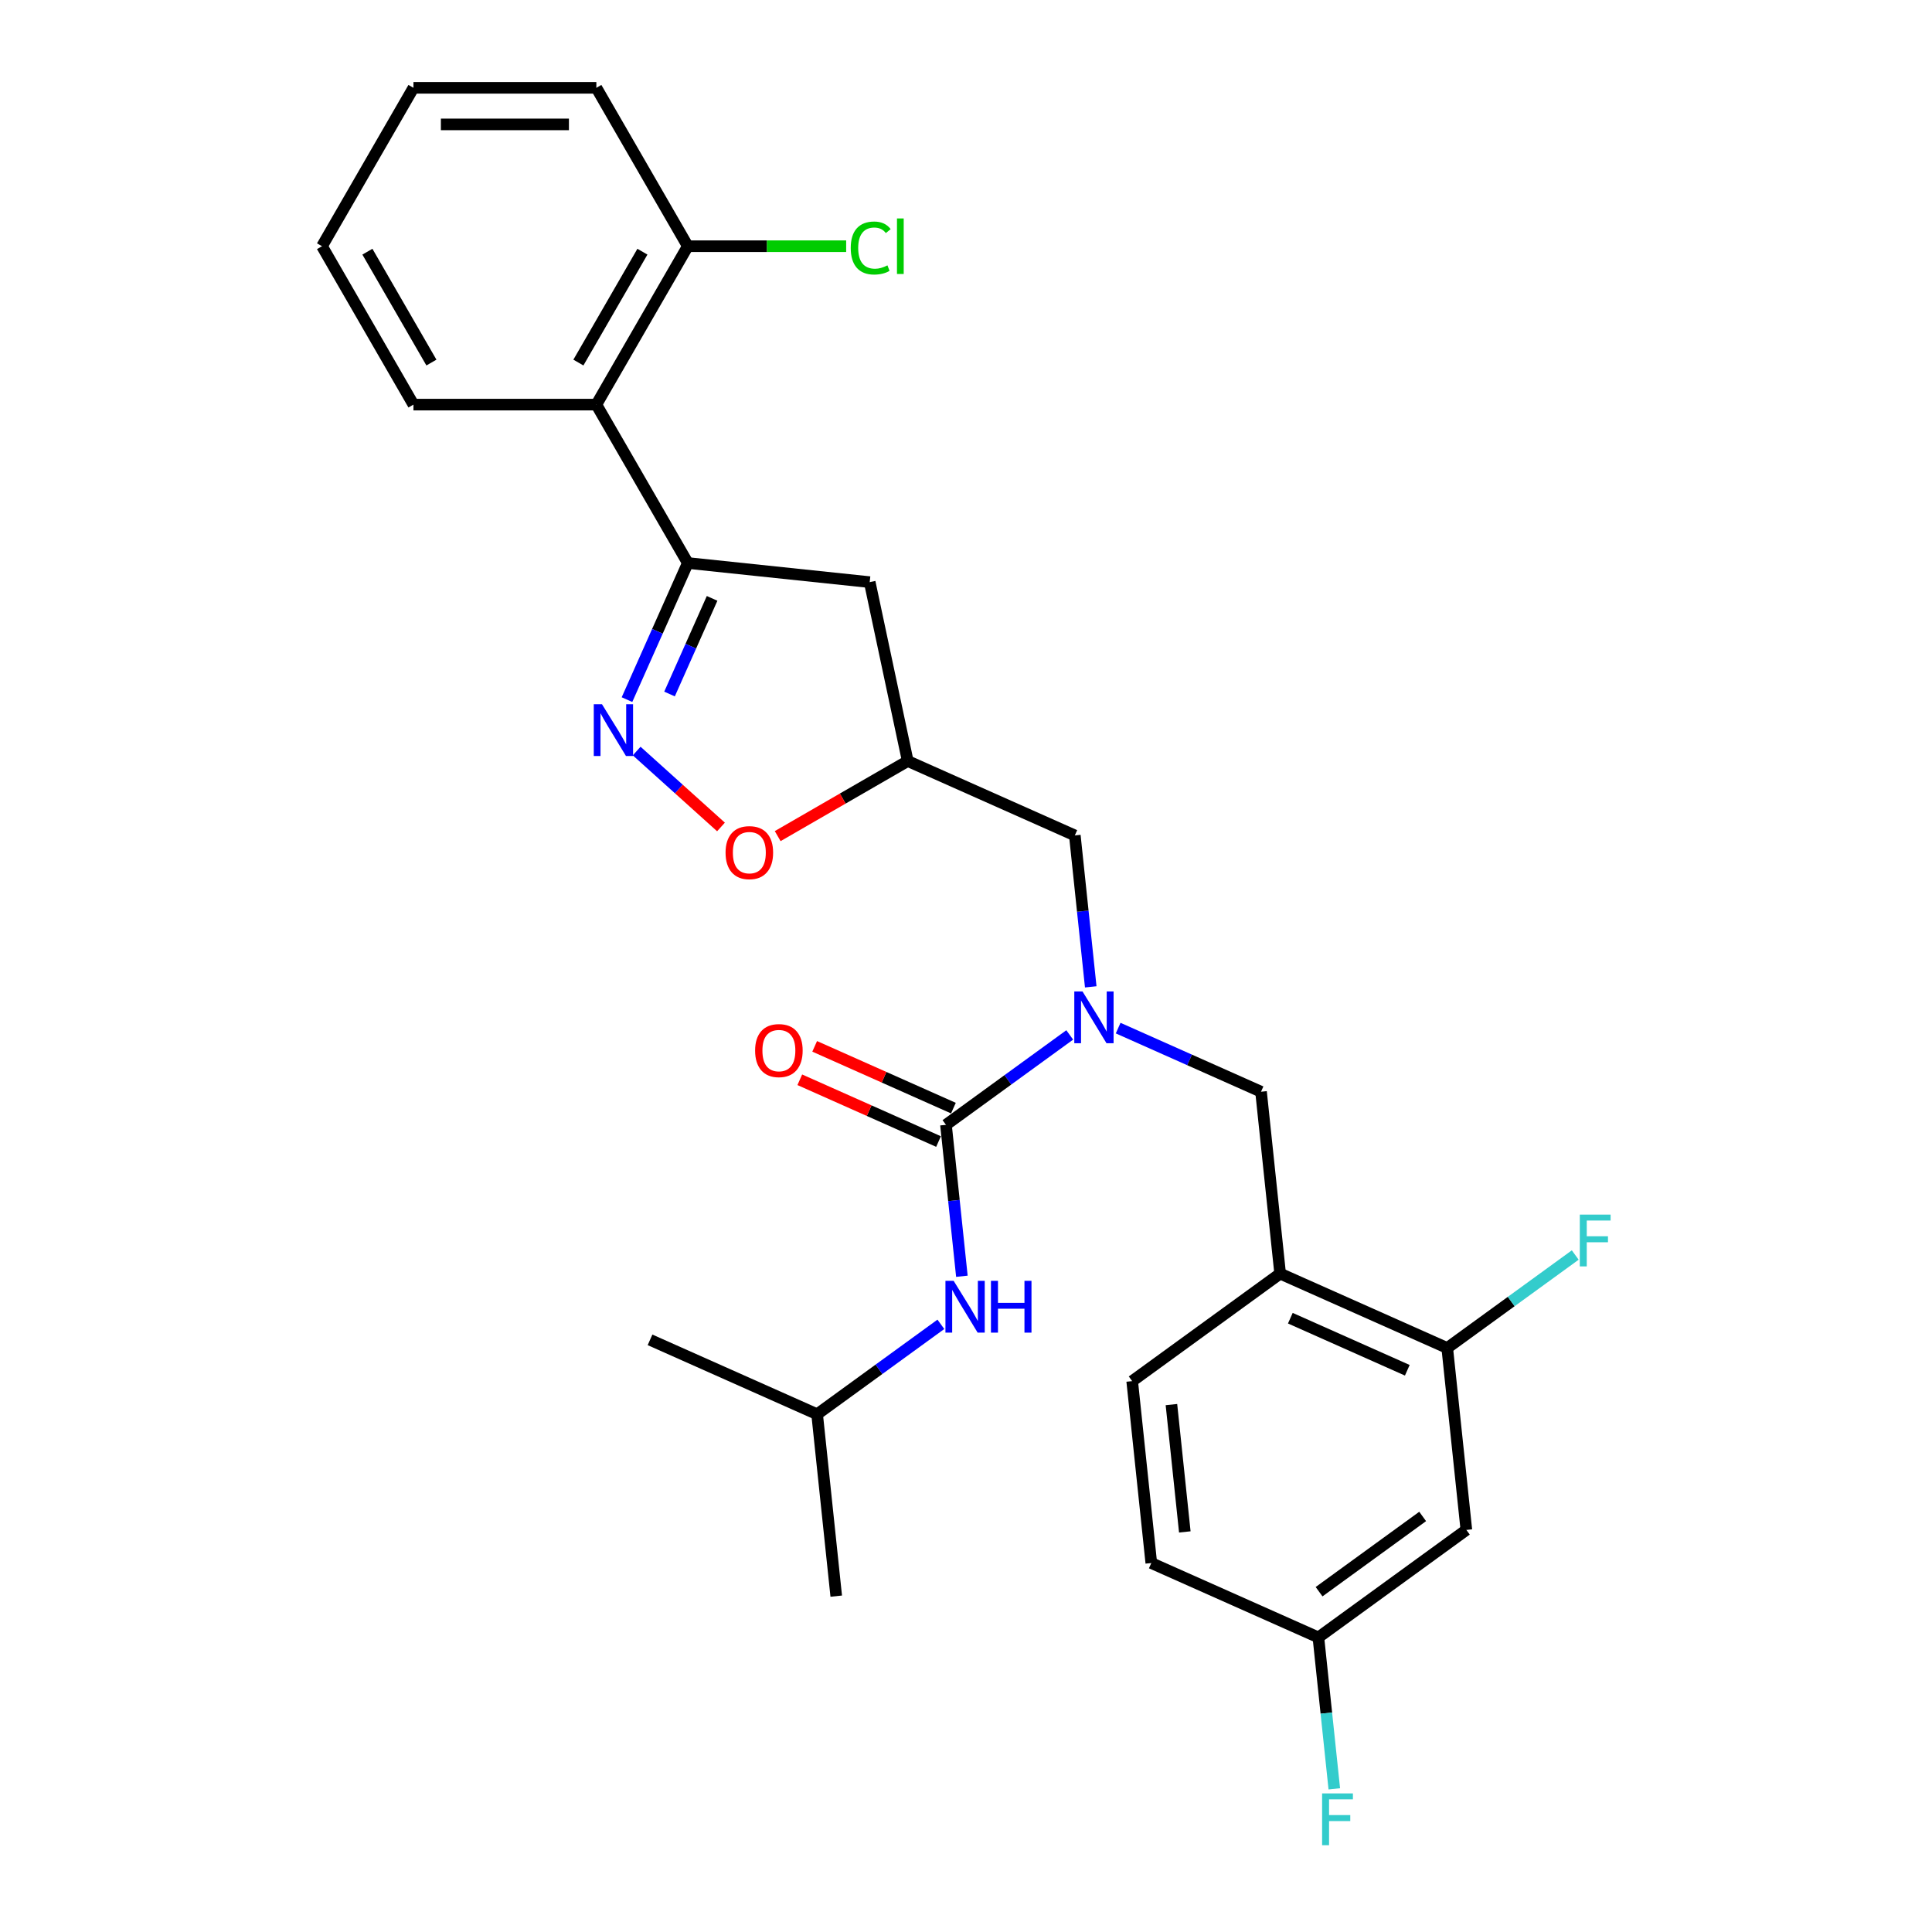 <?xml version='1.0' encoding='iso-8859-1'?>
<svg version='1.1' baseProfile='full'
              xmlns='http://www.w3.org/2000/svg'
                      xmlns:rdkit='http://www.rdkit.org/xml'
                      xmlns:xlink='http://www.w3.org/1999/xlink'
                  xml:space='preserve'
width='1000px' height='1000px' viewBox='0 0 1000 1000'>
<!-- END OF HEADER -->
<rect style='opacity:1.0;fill:#FFFFFF;stroke:none' width='1000' height='1000' x='0' y='0'> </rect>
<path class='bond-0' d='M 422.94,732.008 L 432.836,826.159' style='fill:none;fill-rule:evenodd;stroke:#000000;stroke-width:6px;stroke-linecap:butt;stroke-linejoin:miter;stroke-opacity:1' />
<path class='bond-1' d='M 422.94,732.008 L 336.455,693.502' style='fill:none;fill-rule:evenodd;stroke:#000000;stroke-width:6px;stroke-linecap:butt;stroke-linejoin:miter;stroke-opacity:1' />
<path class='bond-2' d='M 422.94,732.008 L 454.967,708.738' style='fill:none;fill-rule:evenodd;stroke:#000000;stroke-width:6px;stroke-linecap:butt;stroke-linejoin:miter;stroke-opacity:1' />
<path class='bond-2' d='M 454.967,708.738 L 486.995,685.469' style='fill:none;fill-rule:evenodd;stroke:#0000FF;stroke-width:6px;stroke-linecap:butt;stroke-linejoin:miter;stroke-opacity:1' />
<path class='bond-3' d='M 564.565,510.794 L 560.446,471.605' style='fill:none;fill-rule:evenodd;stroke:#0000FF;stroke-width:6px;stroke-linecap:butt;stroke-linejoin:miter;stroke-opacity:1' />
<path class='bond-3' d='M 560.446,471.605 L 556.327,432.415' style='fill:none;fill-rule:evenodd;stroke:#000000;stroke-width:6px;stroke-linecap:butt;stroke-linejoin:miter;stroke-opacity:1' />
<path class='bond-4' d='M 553.689,535.673 L 521.661,558.942' style='fill:none;fill-rule:evenodd;stroke:#0000FF;stroke-width:6px;stroke-linecap:butt;stroke-linejoin:miter;stroke-opacity:1' />
<path class='bond-4' d='M 521.661,558.942 L 489.634,582.211' style='fill:none;fill-rule:evenodd;stroke:#000000;stroke-width:6px;stroke-linecap:butt;stroke-linejoin:miter;stroke-opacity:1' />
<path class='bond-5' d='M 578.757,532.147 L 615.732,548.609' style='fill:none;fill-rule:evenodd;stroke:#0000FF;stroke-width:6px;stroke-linecap:butt;stroke-linejoin:miter;stroke-opacity:1' />
<path class='bond-5' d='M 615.732,548.609 L 652.708,565.072' style='fill:none;fill-rule:evenodd;stroke:#000000;stroke-width:6px;stroke-linecap:butt;stroke-linejoin:miter;stroke-opacity:1' />
<path class='bond-6' d='M 493.484,573.563 L 457.579,557.577' style='fill:none;fill-rule:evenodd;stroke:#000000;stroke-width:6px;stroke-linecap:butt;stroke-linejoin:miter;stroke-opacity:1' />
<path class='bond-6' d='M 457.579,557.577 L 421.673,541.591' style='fill:none;fill-rule:evenodd;stroke:#FF0000;stroke-width:6px;stroke-linecap:butt;stroke-linejoin:miter;stroke-opacity:1' />
<path class='bond-6' d='M 485.783,590.86 L 449.877,574.874' style='fill:none;fill-rule:evenodd;stroke:#000000;stroke-width:6px;stroke-linecap:butt;stroke-linejoin:miter;stroke-opacity:1' />
<path class='bond-6' d='M 449.877,574.874 L 413.972,558.888' style='fill:none;fill-rule:evenodd;stroke:#FF0000;stroke-width:6px;stroke-linecap:butt;stroke-linejoin:miter;stroke-opacity:1' />
<path class='bond-7' d='M 489.634,582.211 L 493.753,621.401' style='fill:none;fill-rule:evenodd;stroke:#000000;stroke-width:6px;stroke-linecap:butt;stroke-linejoin:miter;stroke-opacity:1' />
<path class='bond-7' d='M 493.753,621.401 L 497.872,660.59' style='fill:none;fill-rule:evenodd;stroke:#0000FF;stroke-width:6px;stroke-linecap:butt;stroke-linejoin:miter;stroke-opacity:1' />
<path class='bond-8' d='M 356.008,291.413 L 450.159,301.309' style='fill:none;fill-rule:evenodd;stroke:#000000;stroke-width:6px;stroke-linecap:butt;stroke-linejoin:miter;stroke-opacity:1' />
<path class='bond-9' d='M 356.008,291.413 L 340.267,326.77' style='fill:none;fill-rule:evenodd;stroke:#000000;stroke-width:6px;stroke-linecap:butt;stroke-linejoin:miter;stroke-opacity:1' />
<path class='bond-9' d='M 340.267,326.77 L 324.525,362.126' style='fill:none;fill-rule:evenodd;stroke:#0000FF;stroke-width:6px;stroke-linecap:butt;stroke-linejoin:miter;stroke-opacity:1' />
<path class='bond-9' d='M 368.583,309.721 L 357.564,334.471' style='fill:none;fill-rule:evenodd;stroke:#000000;stroke-width:6px;stroke-linecap:butt;stroke-linejoin:miter;stroke-opacity:1' />
<path class='bond-9' d='M 357.564,334.471 L 346.545,359.22' style='fill:none;fill-rule:evenodd;stroke:#0000FF;stroke-width:6px;stroke-linecap:butt;stroke-linejoin:miter;stroke-opacity:1' />
<path class='bond-10' d='M 356.008,291.413 L 308.674,209.427' style='fill:none;fill-rule:evenodd;stroke:#000000;stroke-width:6px;stroke-linecap:butt;stroke-linejoin:miter;stroke-opacity:1' />
<path class='bond-11' d='M 450.159,301.309 L 469.842,393.91' style='fill:none;fill-rule:evenodd;stroke:#000000;stroke-width:6px;stroke-linecap:butt;stroke-linejoin:miter;stroke-opacity:1' />
<path class='bond-12' d='M 469.842,393.91 L 436.186,413.341' style='fill:none;fill-rule:evenodd;stroke:#000000;stroke-width:6px;stroke-linecap:butt;stroke-linejoin:miter;stroke-opacity:1' />
<path class='bond-12' d='M 436.186,413.341 L 402.53,432.772' style='fill:none;fill-rule:evenodd;stroke:#FF0000;stroke-width:6px;stroke-linecap:butt;stroke-linejoin:miter;stroke-opacity:1' />
<path class='bond-13' d='M 469.842,393.91 L 556.327,432.415' style='fill:none;fill-rule:evenodd;stroke:#000000;stroke-width:6px;stroke-linecap:butt;stroke-linejoin:miter;stroke-opacity:1' />
<path class='bond-14' d='M 373.182,428.032 L 351.363,408.386' style='fill:none;fill-rule:evenodd;stroke:#FF0000;stroke-width:6px;stroke-linecap:butt;stroke-linejoin:miter;stroke-opacity:1' />
<path class='bond-14' d='M 351.363,408.386 L 329.543,388.739' style='fill:none;fill-rule:evenodd;stroke:#0000FF;stroke-width:6px;stroke-linecap:butt;stroke-linejoin:miter;stroke-opacity:1' />
<path class='bond-15' d='M 308.674,209.427 L 356.008,127.441' style='fill:none;fill-rule:evenodd;stroke:#000000;stroke-width:6px;stroke-linecap:butt;stroke-linejoin:miter;stroke-opacity:1' />
<path class='bond-15' d='M 299.377,187.662 L 332.511,130.272' style='fill:none;fill-rule:evenodd;stroke:#000000;stroke-width:6px;stroke-linecap:butt;stroke-linejoin:miter;stroke-opacity:1' />
<path class='bond-16' d='M 308.674,209.427 L 214.004,209.427' style='fill:none;fill-rule:evenodd;stroke:#000000;stroke-width:6px;stroke-linecap:butt;stroke-linejoin:miter;stroke-opacity:1' />
<path class='bond-17' d='M 356.008,127.441 L 396.991,127.441' style='fill:none;fill-rule:evenodd;stroke:#000000;stroke-width:6px;stroke-linecap:butt;stroke-linejoin:miter;stroke-opacity:1' />
<path class='bond-17' d='M 396.991,127.441 L 437.973,127.441' style='fill:none;fill-rule:evenodd;stroke:#00CC00;stroke-width:6px;stroke-linecap:butt;stroke-linejoin:miter;stroke-opacity:1' />
<path class='bond-18' d='M 356.008,127.441 L 308.674,45.455' style='fill:none;fill-rule:evenodd;stroke:#000000;stroke-width:6px;stroke-linecap:butt;stroke-linejoin:miter;stroke-opacity:1' />
<path class='bond-19' d='M 214.004,209.427 L 166.669,127.441' style='fill:none;fill-rule:evenodd;stroke:#000000;stroke-width:6px;stroke-linecap:butt;stroke-linejoin:miter;stroke-opacity:1' />
<path class='bond-19' d='M 223.301,187.662 L 190.167,130.272' style='fill:none;fill-rule:evenodd;stroke:#000000;stroke-width:6px;stroke-linecap:butt;stroke-linejoin:miter;stroke-opacity:1' />
<path class='bond-20' d='M 308.674,45.455 L 214.004,45.455' style='fill:none;fill-rule:evenodd;stroke:#000000;stroke-width:6px;stroke-linecap:butt;stroke-linejoin:miter;stroke-opacity:1' />
<path class='bond-20' d='M 294.473,64.388 L 228.205,64.388' style='fill:none;fill-rule:evenodd;stroke:#000000;stroke-width:6px;stroke-linecap:butt;stroke-linejoin:miter;stroke-opacity:1' />
<path class='bond-21' d='M 166.669,127.441 L 214.004,45.455' style='fill:none;fill-rule:evenodd;stroke:#000000;stroke-width:6px;stroke-linecap:butt;stroke-linejoin:miter;stroke-opacity:1' />
<path class='bond-22' d='M 652.708,565.072 L 662.603,659.223' style='fill:none;fill-rule:evenodd;stroke:#000000;stroke-width:6px;stroke-linecap:butt;stroke-linejoin:miter;stroke-opacity:1' />
<path class='bond-23' d='M 662.603,659.223 L 749.088,697.728' style='fill:none;fill-rule:evenodd;stroke:#000000;stroke-width:6px;stroke-linecap:butt;stroke-linejoin:miter;stroke-opacity:1' />
<path class='bond-23' d='M 667.875,682.295 L 728.414,709.249' style='fill:none;fill-rule:evenodd;stroke:#000000;stroke-width:6px;stroke-linecap:butt;stroke-linejoin:miter;stroke-opacity:1' />
<path class='bond-24' d='M 662.603,659.223 L 586.014,714.868' style='fill:none;fill-rule:evenodd;stroke:#000000;stroke-width:6px;stroke-linecap:butt;stroke-linejoin:miter;stroke-opacity:1' />
<path class='bond-25' d='M 749.088,697.728 L 758.984,791.879' style='fill:none;fill-rule:evenodd;stroke:#000000;stroke-width:6px;stroke-linecap:butt;stroke-linejoin:miter;stroke-opacity:1' />
<path class='bond-26' d='M 749.088,697.728 L 782.214,673.661' style='fill:none;fill-rule:evenodd;stroke:#000000;stroke-width:6px;stroke-linecap:butt;stroke-linejoin:miter;stroke-opacity:1' />
<path class='bond-26' d='M 782.214,673.661 L 815.34,649.594' style='fill:none;fill-rule:evenodd;stroke:#33CCCC;stroke-width:6px;stroke-linecap:butt;stroke-linejoin:miter;stroke-opacity:1' />
<path class='bond-27' d='M 758.984,791.879 L 682.395,847.524' style='fill:none;fill-rule:evenodd;stroke:#000000;stroke-width:6px;stroke-linecap:butt;stroke-linejoin:miter;stroke-opacity:1' />
<path class='bond-27' d='M 736.367,784.908 L 682.754,823.86' style='fill:none;fill-rule:evenodd;stroke:#000000;stroke-width:6px;stroke-linecap:butt;stroke-linejoin:miter;stroke-opacity:1' />
<path class='bond-28' d='M 682.395,847.524 L 595.91,809.019' style='fill:none;fill-rule:evenodd;stroke:#000000;stroke-width:6px;stroke-linecap:butt;stroke-linejoin:miter;stroke-opacity:1' />
<path class='bond-29' d='M 682.395,847.524 L 686.514,886.714' style='fill:none;fill-rule:evenodd;stroke:#000000;stroke-width:6px;stroke-linecap:butt;stroke-linejoin:miter;stroke-opacity:1' />
<path class='bond-29' d='M 686.514,886.714 L 690.633,925.903' style='fill:none;fill-rule:evenodd;stroke:#33CCCC;stroke-width:6px;stroke-linecap:butt;stroke-linejoin:miter;stroke-opacity:1' />
<path class='bond-30' d='M 595.91,809.019 L 586.014,714.868' style='fill:none;fill-rule:evenodd;stroke:#000000;stroke-width:6px;stroke-linecap:butt;stroke-linejoin:miter;stroke-opacity:1' />
<path class='bond-30' d='M 613.256,792.917 L 606.329,727.011' style='fill:none;fill-rule:evenodd;stroke:#000000;stroke-width:6px;stroke-linecap:butt;stroke-linejoin:miter;stroke-opacity:1' />
<path  class='atom-1' d='M 560.297 513.161
L 569.082 527.361
Q 569.953 528.762, 571.354 531.3
Q 572.755 533.837, 572.831 533.988
L 572.831 513.161
L 576.39 513.161
L 576.39 539.971
L 572.717 539.971
L 563.288 524.445
Q 562.19 522.628, 561.016 520.545
Q 559.88 518.462, 559.539 517.819
L 559.539 539.971
L 556.055 539.971
L 556.055 513.161
L 560.297 513.161
' fill='#0000FF'/>
<path  class='atom-3' d='M 390.842 543.782
Q 390.842 537.344, 394.023 533.747
Q 397.203 530.149, 403.149 530.149
Q 409.094 530.149, 412.275 533.747
Q 415.456 537.344, 415.456 543.782
Q 415.456 550.295, 412.237 554.006
Q 409.018 557.679, 403.149 557.679
Q 397.241 557.679, 394.023 554.006
Q 390.842 550.333, 390.842 543.782
M 403.149 554.65
Q 407.238 554.65, 409.435 551.923
Q 411.669 549.159, 411.669 543.782
Q 411.669 538.518, 409.435 535.867
Q 407.238 533.179, 403.149 533.179
Q 399.059 533.179, 396.825 535.829
Q 394.628 538.48, 394.628 543.782
Q 394.628 549.197, 396.825 551.923
Q 399.059 554.65, 403.149 554.65
' fill='#FF0000'/>
<path  class='atom-4' d='M 493.603 662.957
L 502.388 677.158
Q 503.259 678.559, 504.66 681.096
Q 506.061 683.633, 506.137 683.784
L 506.137 662.957
L 509.697 662.957
L 509.697 689.768
L 506.024 689.768
L 496.594 674.242
Q 495.496 672.424, 494.322 670.341
Q 493.186 668.259, 492.846 667.615
L 492.846 689.768
L 489.362 689.768
L 489.362 662.957
L 493.603 662.957
' fill='#0000FF'/>
<path  class='atom-4' d='M 512.916 662.957
L 516.551 662.957
L 516.551 674.355
L 530.259 674.355
L 530.259 662.957
L 533.894 662.957
L 533.894 689.768
L 530.259 689.768
L 530.259 677.385
L 516.551 677.385
L 516.551 689.768
L 512.916 689.768
L 512.916 662.957
' fill='#0000FF'/>
<path  class='atom-10' d='M 375.549 441.32
Q 375.549 434.883, 378.73 431.285
Q 381.911 427.688, 387.856 427.688
Q 393.801 427.688, 396.982 431.285
Q 400.163 434.883, 400.163 441.32
Q 400.163 447.833, 396.944 451.544
Q 393.726 455.218, 387.856 455.218
Q 381.949 455.218, 378.73 451.544
Q 375.549 447.871, 375.549 441.32
M 387.856 452.188
Q 391.946 452.188, 394.142 449.462
Q 396.376 446.697, 396.376 441.32
Q 396.376 436.056, 394.142 433.406
Q 391.946 430.717, 387.856 430.717
Q 383.766 430.717, 381.532 433.368
Q 379.336 436.019, 379.336 441.32
Q 379.336 446.735, 381.532 449.462
Q 383.766 452.188, 387.856 452.188
' fill='#FF0000'/>
<path  class='atom-11' d='M 311.577 364.493
L 320.362 378.693
Q 321.233 380.094, 322.634 382.632
Q 324.035 385.169, 324.111 385.32
L 324.111 364.493
L 327.67 364.493
L 327.67 391.303
L 323.997 391.303
L 314.568 375.777
Q 313.47 373.96, 312.296 371.877
Q 311.16 369.794, 310.819 369.151
L 310.819 391.303
L 307.335 391.303
L 307.335 364.493
L 311.577 364.493
' fill='#0000FF'/>
<path  class='atom-15' d='M 440.34 128.369
Q 440.34 121.704, 443.445 118.22
Q 446.588 114.698, 452.533 114.698
Q 458.062 114.698, 461.016 118.599
L 458.517 120.643
Q 456.358 117.803, 452.533 117.803
Q 448.482 117.803, 446.323 120.53
Q 444.203 123.218, 444.203 128.369
Q 444.203 133.67, 446.399 136.396
Q 448.633 139.123, 452.95 139.123
Q 455.904 139.123, 459.35 137.343
L 460.41 140.183
Q 459.009 141.092, 456.888 141.622
Q 454.768 142.152, 452.42 142.152
Q 446.588 142.152, 443.445 138.593
Q 440.34 135.033, 440.34 128.369
' fill='#00CC00'/>
<path  class='atom-15' d='M 464.273 113.07
L 467.756 113.07
L 467.756 141.812
L 464.273 141.812
L 464.273 113.07
' fill='#00CC00'/>
<path  class='atom-27' d='M 817.706 628.678
L 833.649 628.678
L 833.649 631.745
L 821.304 631.745
L 821.304 639.886
L 832.285 639.886
L 832.285 642.992
L 821.304 642.992
L 821.304 655.488
L 817.706 655.488
L 817.706 628.678
' fill='#33CCCC'/>
<path  class='atom-28' d='M 684.319 928.27
L 700.262 928.27
L 700.262 931.337
L 687.917 931.337
L 687.917 939.479
L 698.898 939.479
L 698.898 942.584
L 687.917 942.584
L 687.917 955.08
L 684.319 955.08
L 684.319 928.27
' fill='#33CCCC'/>
</svg>
